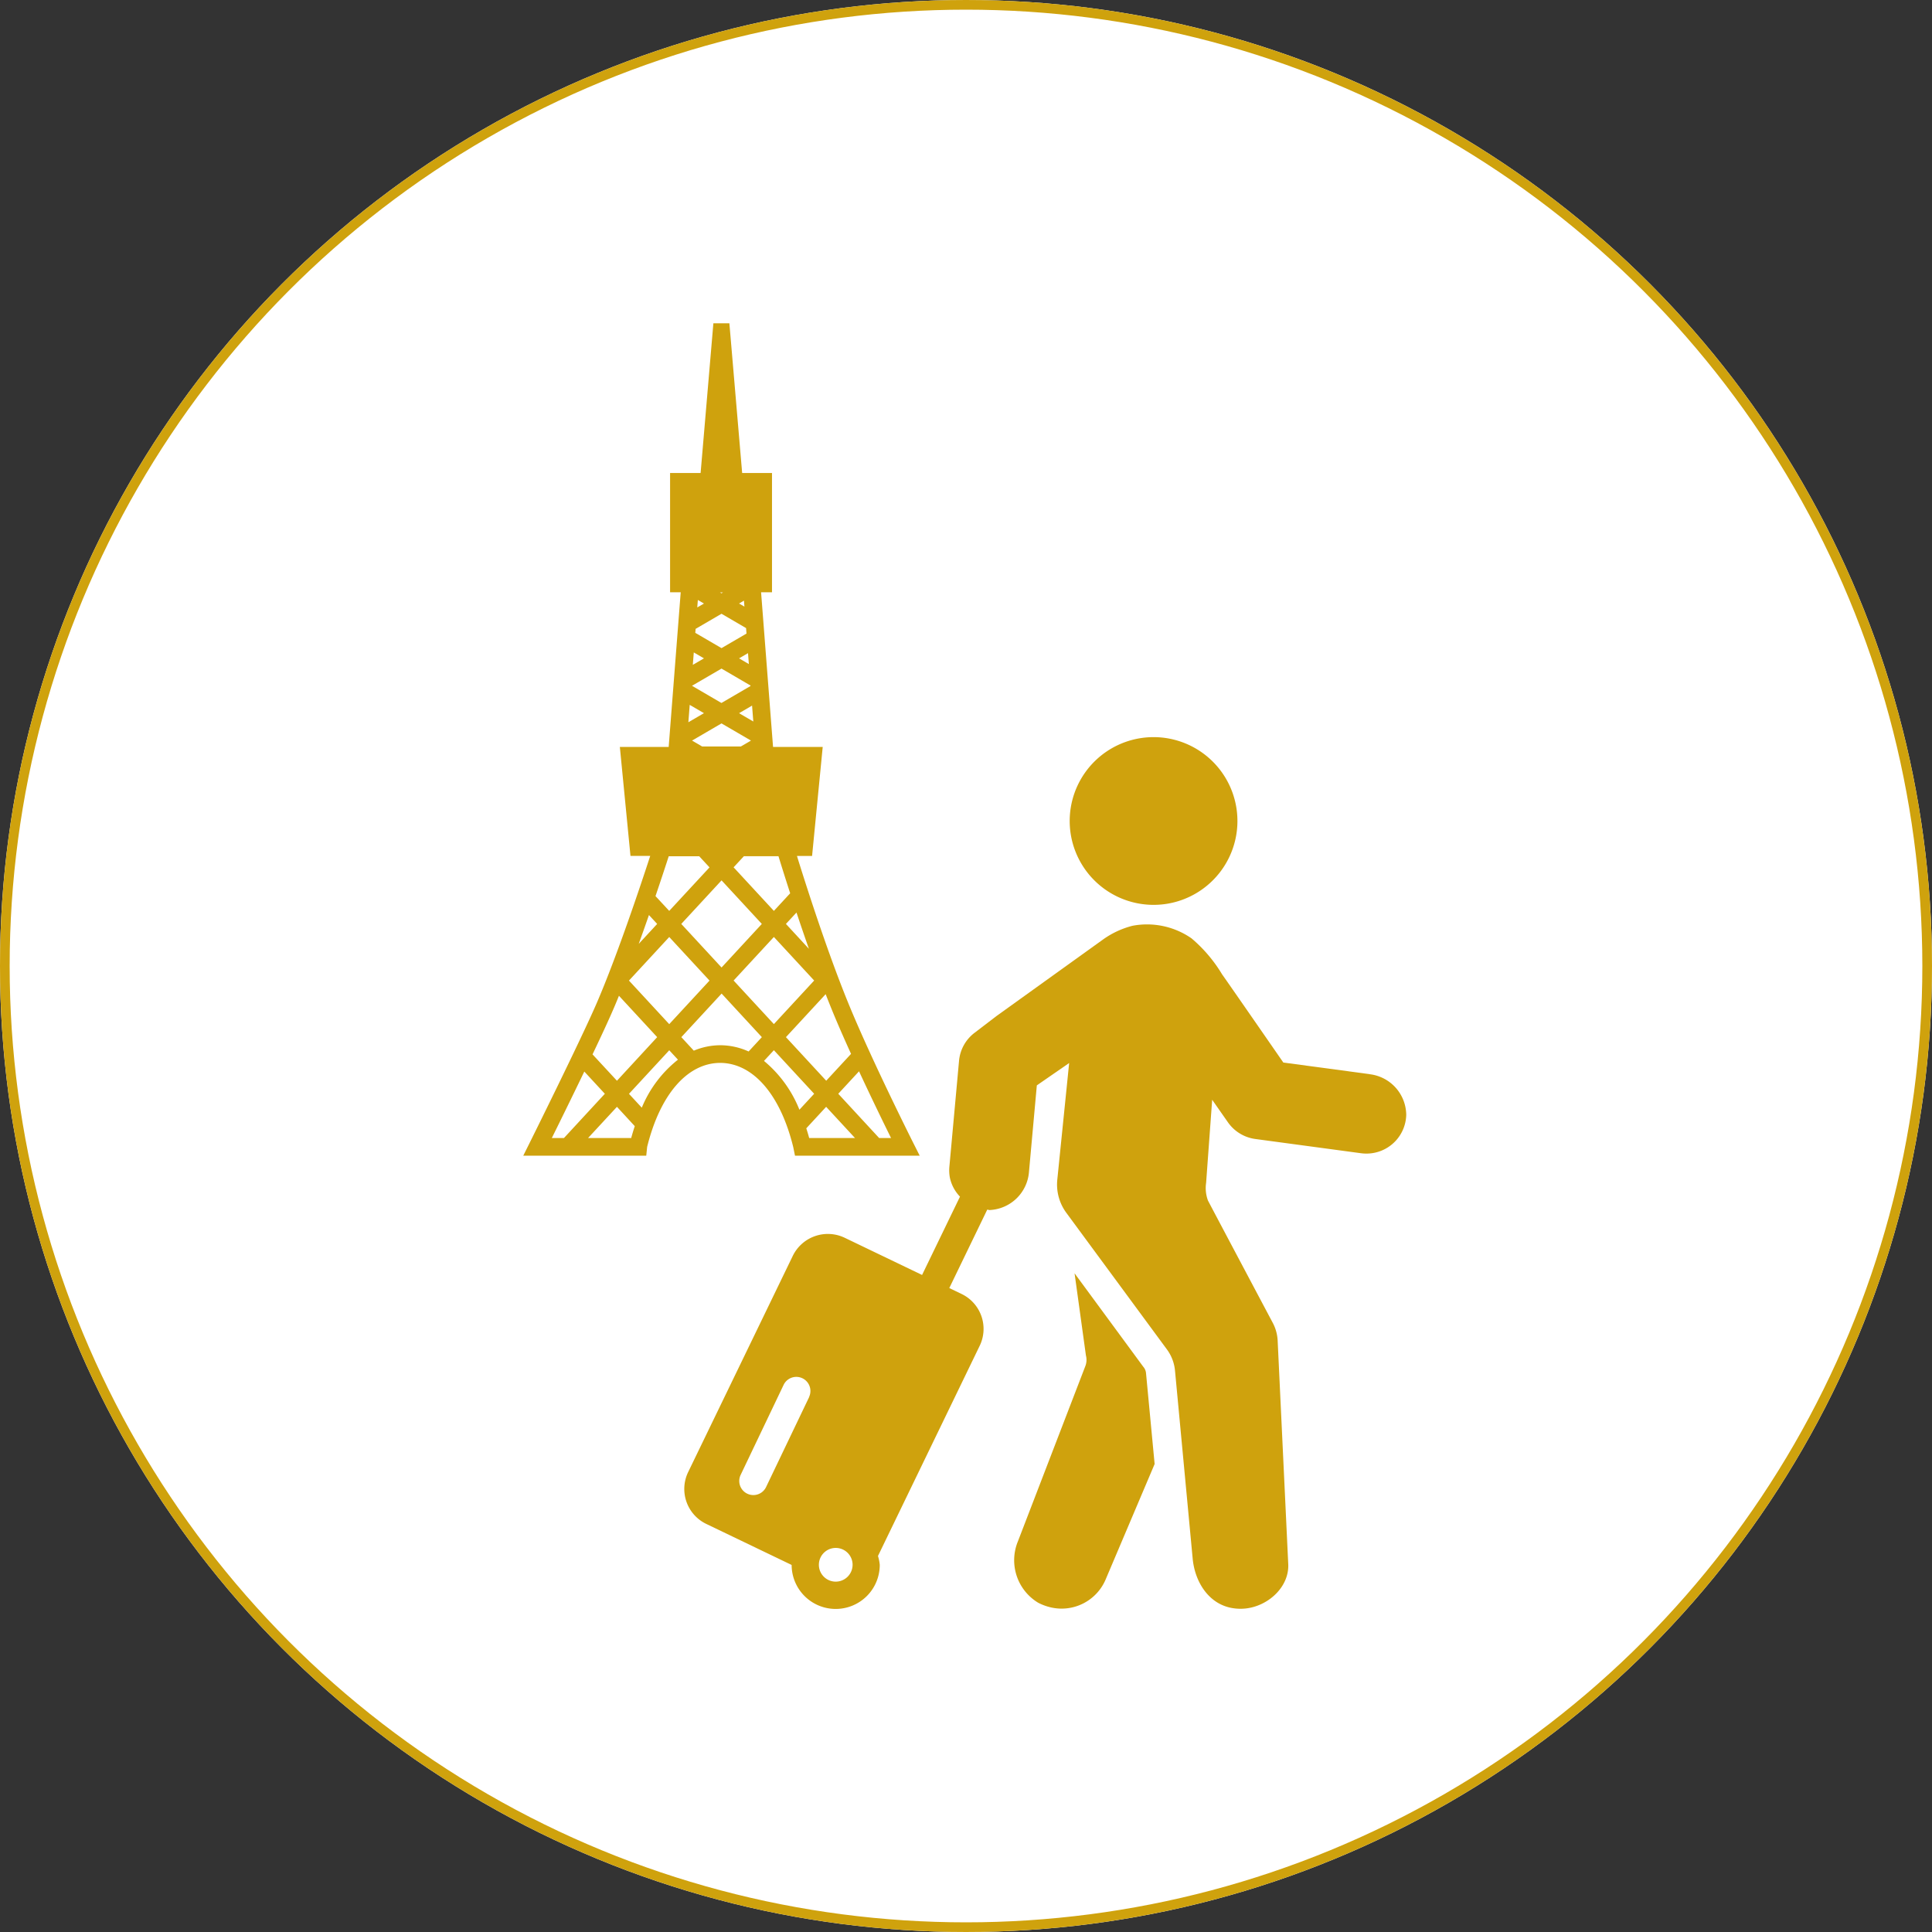 <svg xmlns="http://www.w3.org/2000/svg" xmlns:xlink="http://www.w3.org/1999/xlink" width="200" height="200" viewBox="0 0 200 200">
  <rect x="0" y="0" width="200" height="200" fill="#333333" stroke="none"/>
  <defs>
    <clipPath id="clip-path">
      <rect id="長方形_222" data-name="長方形 222" width="92" height="134" transform="translate(-0.167 -0.334)" fill="#cfa20d"/>
    </clipPath>
  </defs>
  <g id="グループ_192" data-name="グループ 192" transform="translate(-500 -15509)">
    <g id="楕円形_10" data-name="楕円形 10" transform="translate(500 15509)" fill="#fff" stroke="#cfa20d" stroke-width="1">
      <circle cx="100" cy="100" r="100" stroke="none"/>
      <circle cx="100" cy="100" r="99.5" fill="none"/>
    </g>
    <g id="グループ_162" data-name="グループ 162" transform="translate(554.167 15542.334)">
      <g id="グループ_161" data-name="グループ 161" transform="translate(0 0)" clip-path="url(#clip-path)">
        <path id="パス_12" data-name="パス 12" d="M40.374,84.848c-.043-.086-4.355-8.663-6.741-14.507-2.236-5.476-4.464-12.5-5.3-15.2H29.9l1.1-11.281H25.859L24.62,27.849h1.131V15.5h-3.09L21.338,0H19.682L18.36,15.5H15.2V27.849h1.1L15.055,43.855H10l1.1,11.281h2.045c-.924,2.835-3.4,10.275-5.517,15.186C5.946,74.22.71,84.746.658,84.852L0,86.173H12.734l.091-.908c1.341-5.437,4.164-8.686,7.559-8.7,3.408.012,6.239,3.285,7.567,8.724l.179.881h12.91ZM20.523,30.072l2.543,1.483.044.566-2.586,1.508L17.81,32.047l.032-.411Zm-2.509-.656.06-.772.632.369Zm2.357-1.552h.3l-.153.089Zm1.97,1.148.506-.3.048.618Zm.926,5.136.088,1.131-1.014-.591Zm-4.56.54-1.153.672.1-1.286Zm1.817,1.06,3,1.751,0,.053-3.007,1.754-3.05-1.779Zm1.817,4.617,1.346-.786.128,1.645ZM23.573,43.2l-1.05.612h-4l-1.05-.612,3.05-1.778Zm-4.867-2.838-1.613.94.139-1.8ZM31.933,71.031c.583,1.428,1.279,3.015,2,4.6l-2.57,2.78L27.193,73.9l4.112-4.448c.209.536.418,1.063.628,1.576m-5.988,1.522-4.169-4.51,4.169-4.51,4.17,4.51Zm-5.417-14.88,4.169,4.51-4.169,4.51-4.169-4.51Zm-5.417,3.16L13.69,59.3c.621-1.829,1.11-3.321,1.369-4.123h3.159l1.063,1.15Zm6.664-4.51,1.063-1.15h3.582c.233.759.658,2.129,1.212,3.836l-1.687,1.825Zm5.417,5.86L28.286,61c.394,1.182.827,2.455,1.285,3.756Zm-14.179-.92.85.92-1.909,2.065c.369-1.019.725-2.026,1.058-2.985m-3.7,9.781c.2-.454.394-.931.595-1.423L13.864,73.9,9.7,78.413,7.172,75.684c.864-1.814,1.645-3.494,2.138-4.64m-6.354,13.3C3.722,82.8,5.04,80.119,6.32,77.462l2.127,2.3L4.213,84.344Zm8.211,0H6.709L9.7,81.113l1.844,2c-.132.4-.257.811-.371,1.236m1.1-3.145-1.328-1.436,4.169-4.51.9.975A12.3,12.3,0,0,0,12.271,81.2m2.841-8.646-4.169-4.51,4.169-4.51,4.17,4.51Zm8.217,2.83a7.1,7.1,0,0,0-2.942-.646v.2l0-.2h-.016a7.085,7.085,0,0,0-2.715.562l-1.292-1.4,4.17-4.51L24.7,73.9Zm1.592.977,1.024-1.109,4.17,4.51-1.526,1.651a12.621,12.621,0,0,0-3.668-5.052M29.6,84.344c-.093-.344-.192-.678-.3-1.007l2.056-2.225,2.987,3.231Zm7.243,0L32.61,79.762l2.15-2.326c1.3,2.8,2.572,5.405,3.314,6.907Z" transform="translate(0 0.131)" fill="#cfa20d"/>
        <path id="パス_13" data-name="パス 13" d="M95.1,167.836l-7.115-9.677,1.176,8.507a1.79,1.79,0,0,1-.075,1.135l-6.971,18.116a5.134,5.134,0,0,0,2.1,6.342,5.46,5.46,0,0,0,1.387.5,4.95,4.95,0,0,0,5.585-2.873L96.273,177.9l-.89-9.393a1.165,1.165,0,0,0-.285-.674" transform="translate(-30.913 -59.68)" fill="#cfa20d"/>
        <path id="パス_14" data-name="パス 14" d="M97.738,115.572l-8.918-1.2s-5.619-8.119-6.34-9.13a15,15,0,0,0-3.163-3.724,8.069,8.069,0,0,0-6.1-1.305,9.055,9.055,0,0,0-3.03,1.4l-11.069,7.952L56.849,111.3a4.1,4.1,0,0,0-1.6,2.894l-1,10.964a4.152,4.152,0,0,0,.057,1.159,4.048,4.048,0,0,0,1.041,1.939l-3.924,8.107-8-3.846a4.038,4.038,0,0,0-5.386,1.873l-10.83,22.381a4.014,4.014,0,0,0,1.88,5.366l8.833,4.245a4.561,4.561,0,0,0,9.122-.014,4.3,4.3,0,0,0-.185-.913l10.531-21.761a4.012,4.012,0,0,0-1.88-5.366l-1.268-.609,3.929-8.119c.085,0,.159.042.246.042a4.282,4.282,0,0,0,4.077-3.974l.81-8.931,3.346-2.313-1.228,12.085a4.935,4.935,0,0,0,.934,3.417L76.77,144.071a4.386,4.386,0,0,1,.836,2.2l1.824,19.4c.219,2.517,1.73,4.848,4.232,5.194a4.989,4.989,0,0,0,1.45,0c2.3-.342,4.378-2.327,4.212-4.666l-1.091-23.032a4.375,4.375,0,0,0-.507-1.849s-6.333-11.93-6.709-12.663a3.7,3.7,0,0,1-.19-1.829c.04-.533.627-8.6.627-8.6l1.634,2.337a4.132,4.132,0,0,0,2.831,1.724l10.947,1.475a4.2,4.2,0,0,0,1.162-.008,4.116,4.116,0,0,0,3.515-3.939,4.28,4.28,0,0,0-3.8-4.235m-58,33.4-4.468,9.336a1.459,1.459,0,1,1-2.635-1.254L37.1,147.72a1.459,1.459,0,0,1,2.636,1.25m2.744,19.14a1.745,1.745,0,1,1,1.75-1.745,1.75,1.75,0,0,1-1.75,1.745" transform="translate(-10.137 -37.713)" fill="#cfa20d"/>
        <path id="パス_15" data-name="パス 15" d="M100.962,86.16a8.682,8.682,0,1,0-9.9-7.311,8.687,8.687,0,0,0,9.9,7.311" transform="translate(-34.401 -25.922)" fill="#cfa20d"/>
      </g>
    </g>
  </g>
</svg>
